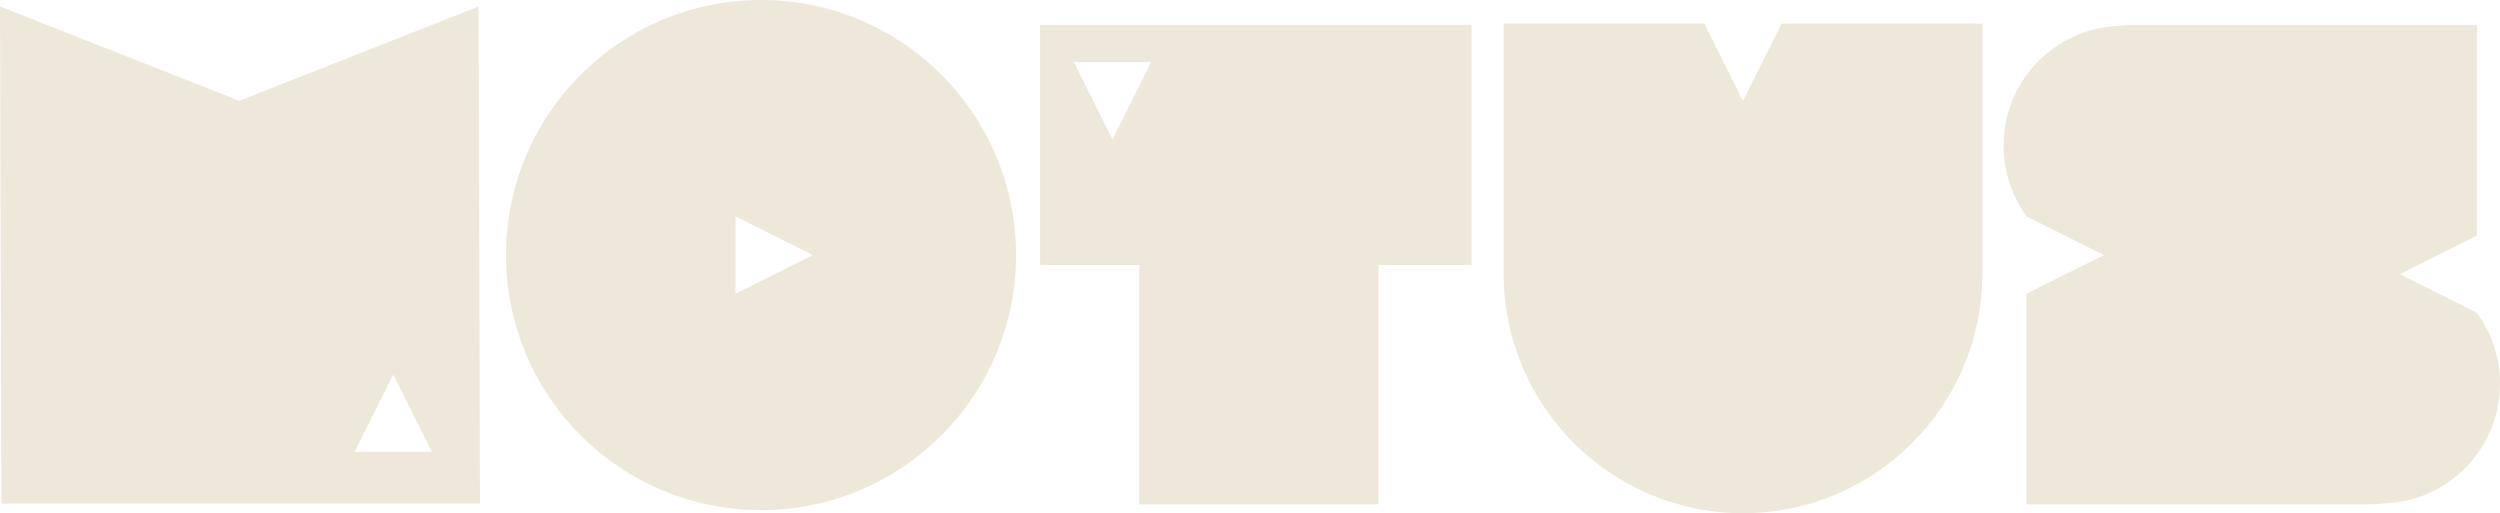 <?xml version="1.0" encoding="UTF-8"?><svg id="Layer_1" xmlns="http://www.w3.org/2000/svg" viewBox="0 0 2350.71 482.55"><defs><style>.cls-1{fill:#ede8d9;}</style></defs><path class="cls-1" d="M450.03,6.11L224.99,94.78,0,6.11,1.29,473.55H451.31l-1.29-467.44Zm-116.65,418.79l36.38-72.71,36.33,72.71h-72.71Z"/><path class="cls-1" d="M977.96,23.47V249.15h93.23v225.04h224.99V249.15h87.44V23.47h-405.66Zm68.05,107.64l-36.33-72.71h72.66l-36.33,72.71Z"/><path class="cls-1" d="M1863.92,22.18v235.33c0,124.09-100.95,225.04-225.04,225.04s-224.99-100.95-224.99-225.04V22.18h188.66l36.33,72.66,36.38-72.66h188.66Z"/><path class="cls-1" d="M715.57,0c-132.4,0-239.78,107.38-239.78,239.83s107.38,239.83,239.78,239.83,239.83-107.38,239.83-239.83S848.03,0,715.57,0Zm-24,276.16l.05-72.71,72.65,36.38-72.71,36.33Z"/><path class="cls-1" d="M2350.71,360.71c0,60.81-48.12,110.32-108.39,112.57-4.39,.59-9,.91-13.5,.91h-323.31v-198.04l72.71-36.33-72.71-36.33v-.27c-13.61-18.59-21.59-41.47-21.59-66.28,0-60.81,48.12-110.32,108.4-112.57,4.39-.59,8.95-.91,13.5-.91h323.31V221.5l-72.71,36.33,72.71,36.33v.27c13.61,18.59,21.59,41.47,21.59,66.28Z"/></svg>